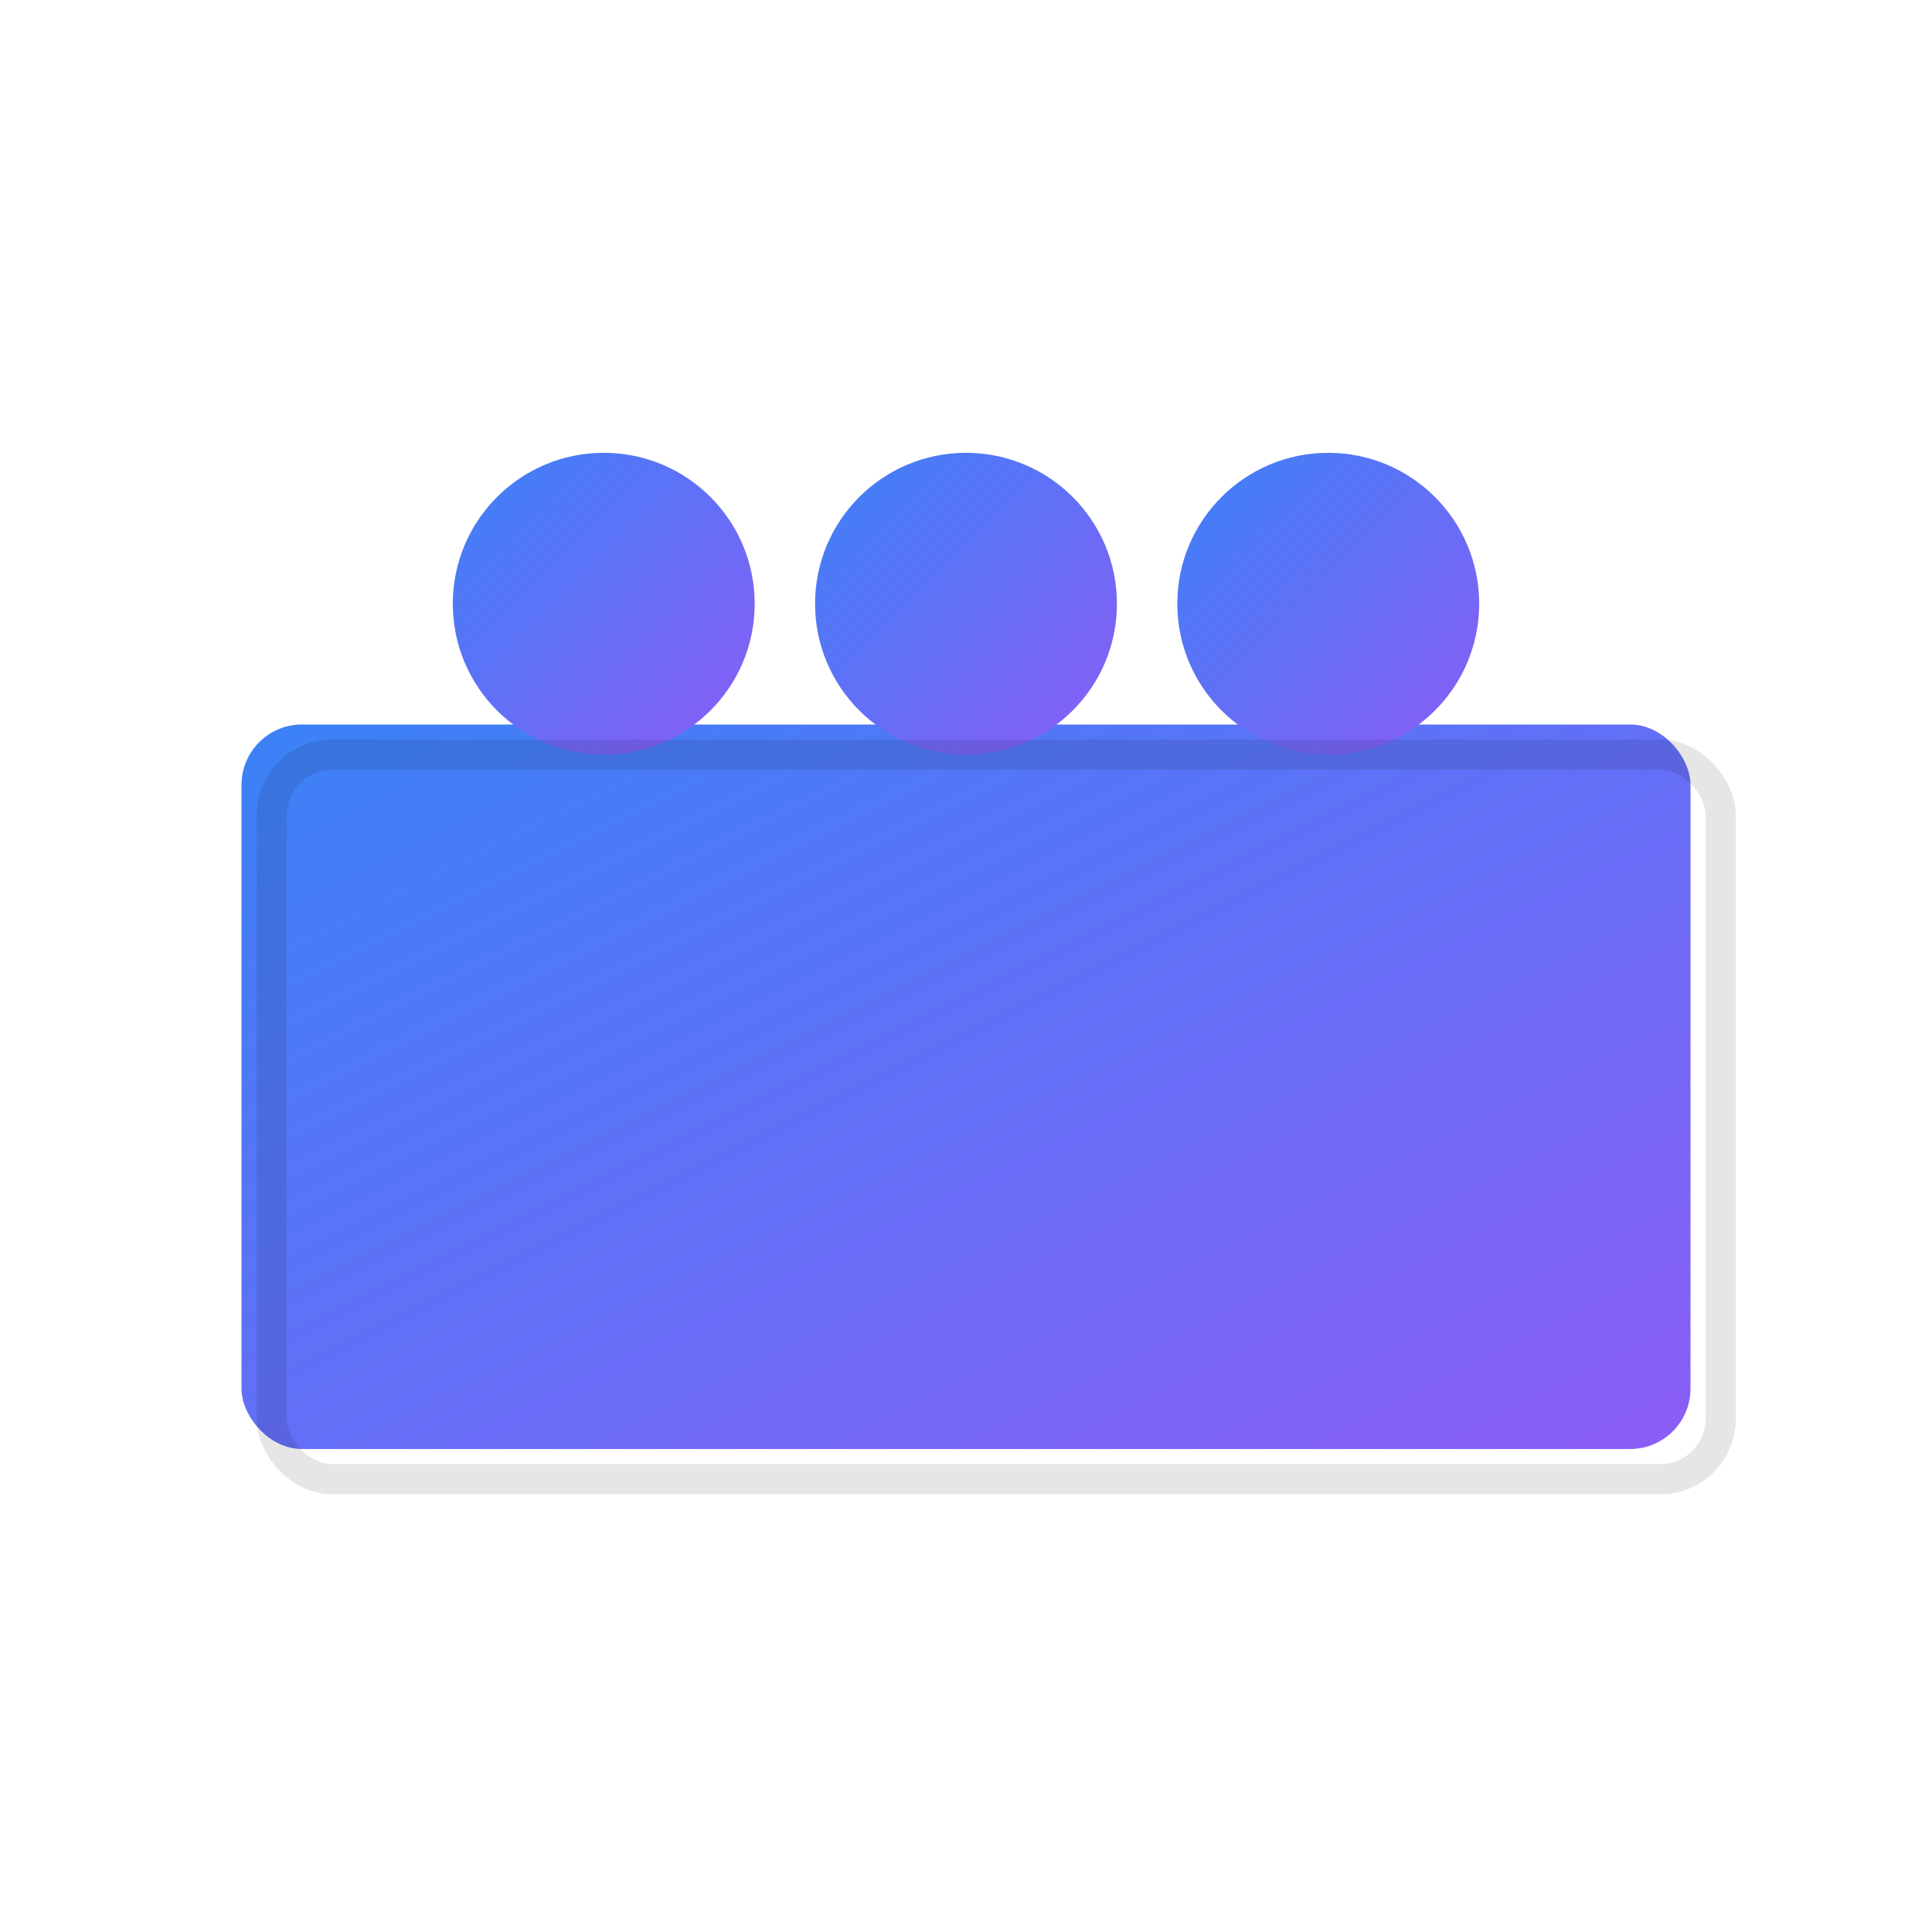 <svg width="32" height="32" viewBox="0 0 32 32" fill="none" xmlns="http://www.w3.org/2000/svg">
  <defs>
    <linearGradient id="brickGradient" x1="0%" y1="0%" x2="100%" y2="100%">
      <stop offset="0%" style="stop-color:#3b82f6;stop-opacity:1" />
      <stop offset="100%" style="stop-color:#8b5cf6;stop-opacity:1" />
    </linearGradient>
  </defs>
  
  <!-- Main brick body -->
  <rect x="4" y="12" width="24" height="12" rx="1" fill="url(#brickGradient)" />
  
  <!-- Top studs (3 studs) -->
  <circle cx="10" cy="10" r="2.5" fill="url(#brickGradient)" />
  <circle cx="16" cy="10" r="2.5" fill="url(#brickGradient)" />
  <circle cx="22" cy="10" r="2.5" fill="url(#brickGradient)" />
  
  <!-- Subtle shadow for depth -->
  <rect x="4.5" y="12.5" width="24" height="12" rx="1" fill="none" stroke="rgba(0,0,0,0.1)" stroke-width="0.5" />
</svg>
